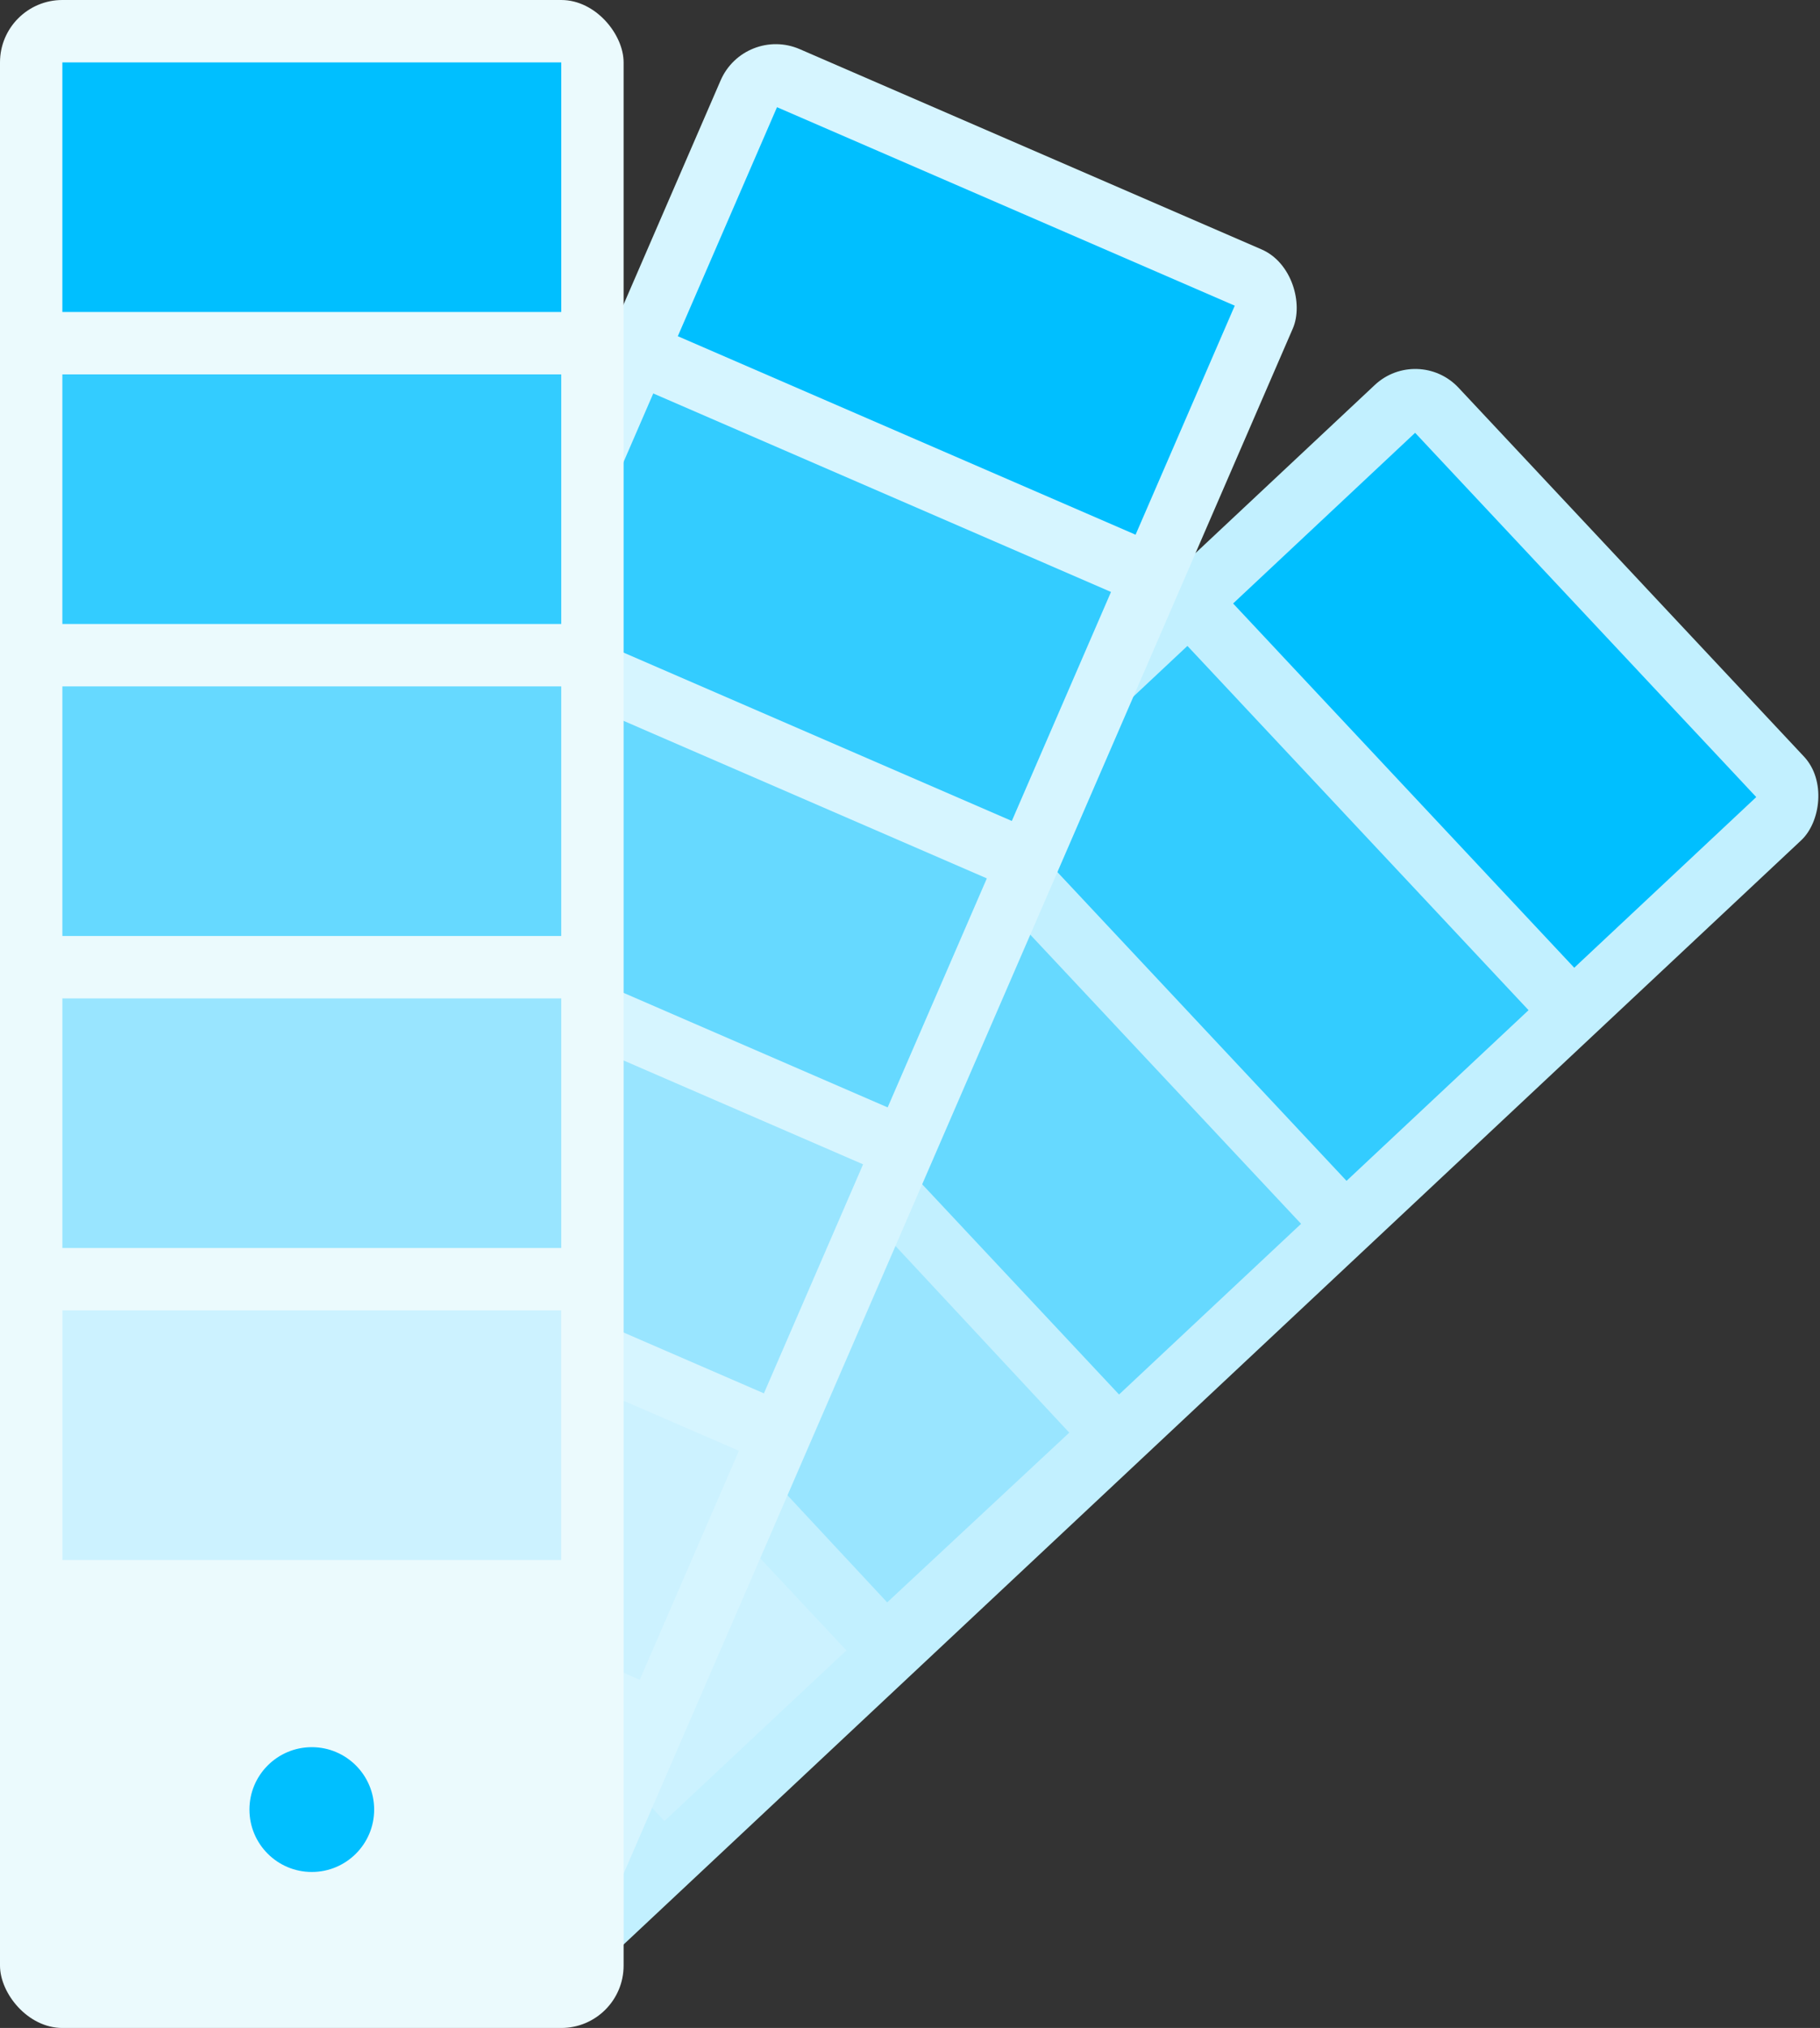 <?xml version="1.0" encoding="UTF-8"?> <svg xmlns="http://www.w3.org/2000/svg" viewBox="0 0 58.37 65"><rect x="0" y="0" width="58.37" height="65" fill="#333333" stroke="none"/><defs><style>.cls-1{fill:#c2f0ff;}.cls-2{fill:#00bfff;}.cls-3{fill:#3cf;}.cls-4{fill:#66d9ff;}.cls-5{fill:#99e5ff;}.cls-6{fill:#ccf2ff;}.cls-7{fill:#d6f5ff;}.cls-8{fill:#ebfafd;}</style></defs><g id="Layer_2" data-name="Layer 2"><g id="UI"><rect class="cls-1" x="21.16" y="9.17" width="20" height="58" rx="1.9" transform="translate(37.7 -10.67) rotate(46.86)"></rect><rect class="cls-2" x="39.94" y="18.44" width="16" height="8" transform="translate(31.53 -27.88) rotate(46.86)"></rect><rect class="cls-3" x="32.64" y="25.28" width="16" height="8" transform="translate(34.21 -20.4) rotate(46.86)"></rect><rect class="cls-4" x="25.35" y="32.12" width="16" height="8" transform="translate(36.89 -12.91) rotate(46.86)"></rect><rect class="cls-5" x="18.05" y="38.96" width="16" height="8" transform="matrix(0.68, 0.73, -0.73, 0.68, 39.58, -5.43)"></rect><rect class="cls-6" x="10.76" y="45.79" width="16" height="8" transform="translate(42.26 2.06) rotate(46.86)"></rect><rect class="cls-7" x="10.98" y="2.28" width="20" height="60.75" rx="1.93" transform="translate(14.71 -5.65) rotate(23.43)"></rect><rect class="cls-2" x="22.67" y="6.29" width="16" height="8" transform="translate(6.62 -11.35) rotate(23.43)"></rect><rect class="cls-3" x="18.7" y="15.46" width="16" height="8" transform="translate(9.94 -9.01) rotate(23.43)"></rect><rect class="cls-4" x="14.72" y="24.64" width="16" height="8" transform="translate(13.26 -6.67) rotate(23.43)"></rect><rect class="cls-5" x="10.75" y="33.81" width="16" height="8" transform="translate(16.58 -4.34) rotate(23.43)"></rect><rect class="cls-6" x="6.77" y="42.99" width="16" height="8" transform="translate(19.9 -2) rotate(23.43)"></rect><rect class="cls-8" width="20" height="65" rx="2"></rect><rect class="cls-2" x="2" y="2" width="16" height="8"></rect><rect class="cls-3" x="2" y="12" width="16" height="8"></rect><rect class="cls-4" x="2" y="22" width="16" height="8"></rect><rect class="cls-5" x="2" y="32" width="16" height="8"></rect><rect class="cls-6" x="2" y="42" width="16" height="8"></rect><circle class="cls-2" cx="10" cy="58" r="2"></circle></g></g></svg> 